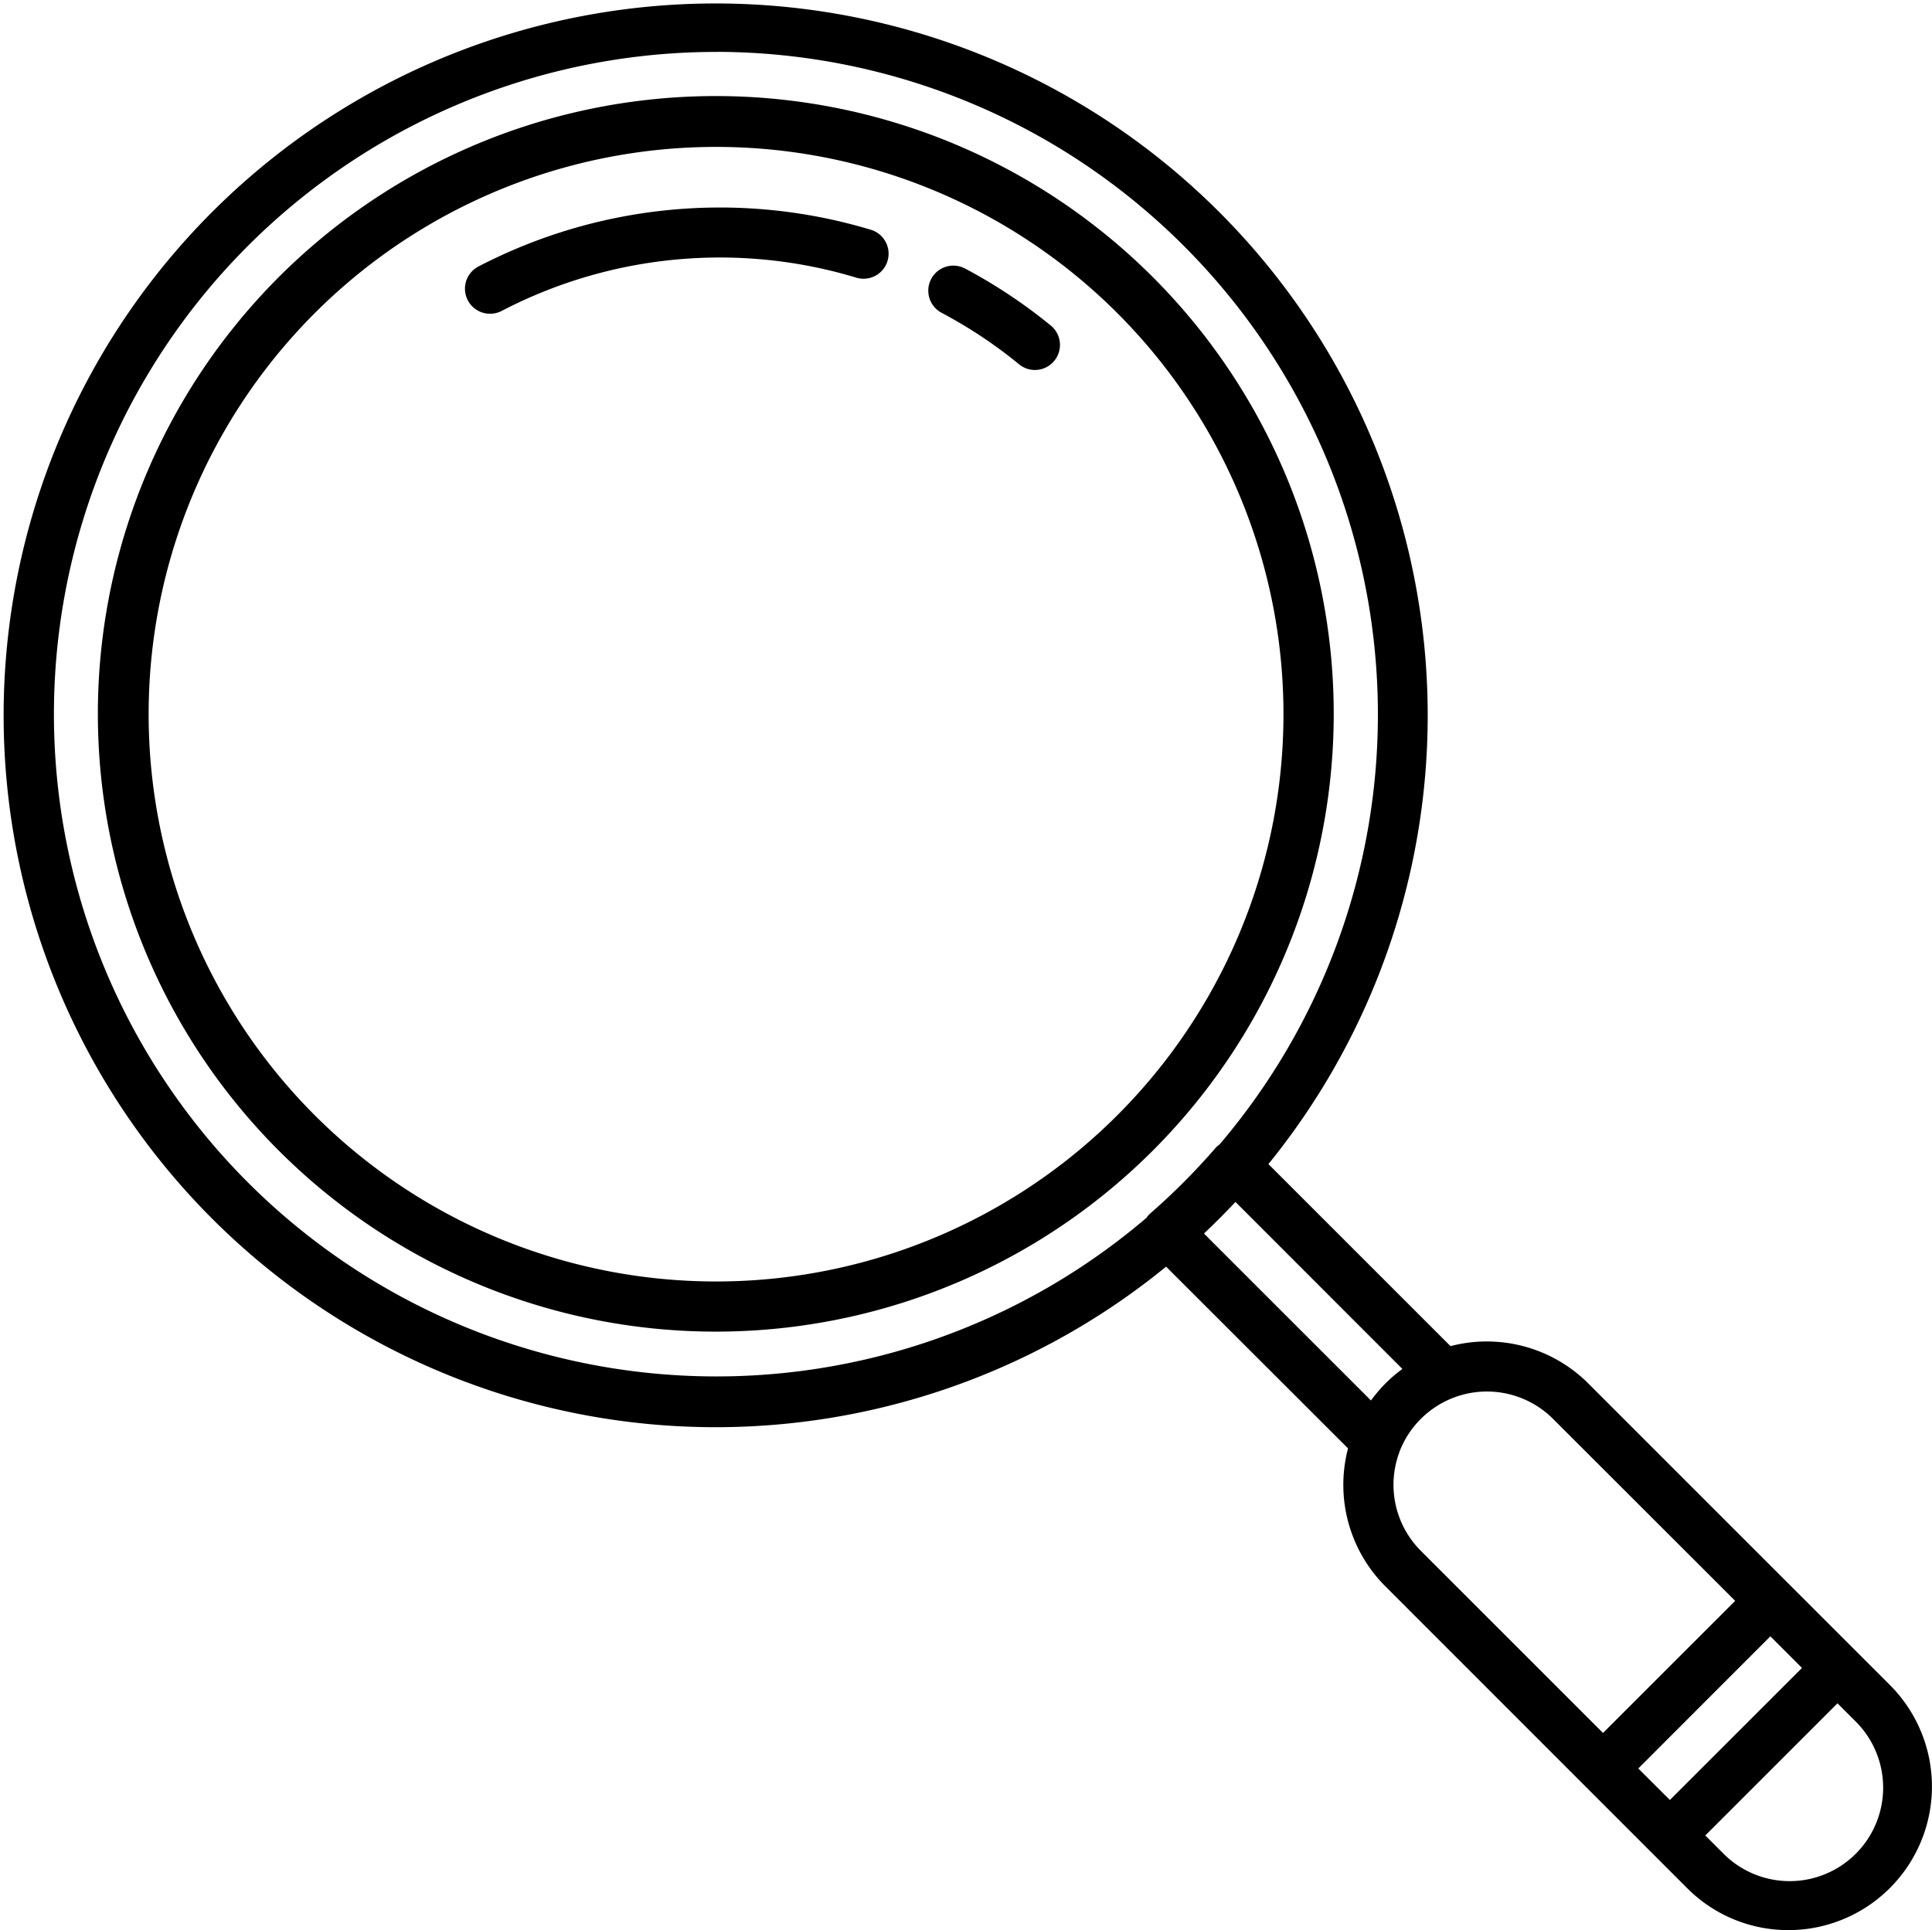 <svg xmlns="http://www.w3.org/2000/svg" width="124" height="123.907" viewBox="0 0 124 123.907"><path d="M348.651,128.766a9.15,9.15,0,0,1-6.515-2.7L322.777,106.7a9.212,9.212,0,0,1-2.4-8.859L308.7,86.174a45.7,45.7,0,1,1,6.567-6.586l11.687,11.688a9.217,9.217,0,0,1,8.848,2.4l12.808,12.811.016.015,4.3,4.3.025.025,2.211,2.211a9.219,9.219,0,0,1-6.516,15.729m-5.34-6.077,1.1,1.1a6,6,0,1,0,8.484-8.484l-1.1-1.1Zm-4.3-4.3,2.029,2.022,8.478-8.477-2.03-2.029ZM323.674,98.081a5.993,5.993,0,0,0,1.383,6.344l11.684,11.684,8.483-8.481L333.533,95.945a6,6,0,0,0-8.481,0l-.023.022A6,6,0,0,0,323.7,98c-.011.028-.023.057-.037.085M311.134,84.052l10.714,10.714a9.6,9.6,0,0,1,.928-1.091l.046-.046a9.071,9.071,0,0,1,1.044-.888L313.152,82.019q-.982,1.047-2.027,2.032M279.883,8.191a42.515,42.515,0,1,0,27.552,74.852,1.609,1.609,0,0,1,.265-.3,42.618,42.618,0,0,0,4.141-4.152,1.641,1.641,0,0,1,.292-.265,42.56,42.56,0,0,0-11.118-64.455,42.527,42.527,0,0,0-21.131-5.684m-.059,82.158a39.66,39.66,0,1,1,10.248-1.354,39.66,39.66,0,0,1-10.248,1.354M244.639,60.137A36.418,36.418,0,1,0,248.275,32.5a36.418,36.418,0,0,0-3.636,27.637M300.28,28.609a1.6,1.6,0,0,1-1.017-.364,29.878,29.878,0,0,0-2.414-1.784c-.815-.542-1.673-1.052-2.549-1.518a1.607,1.607,0,0,1,1.487-2.85l.022.011c.969.515,1.919,1.083,2.819,1.68s1.815,1.274,2.671,1.973a1.608,1.608,0,0,1-1.02,2.852M265.309,25a1.608,1.608,0,0,1-.746-3.033,33.594,33.594,0,0,1,25.249-2.34,1.608,1.608,0,0,1-.928,3.076,30.3,30.3,0,0,0-22.824,2.114,1.612,1.612,0,0,1-.743.183" transform="translate(-233.857 -4.858)"/></svg>